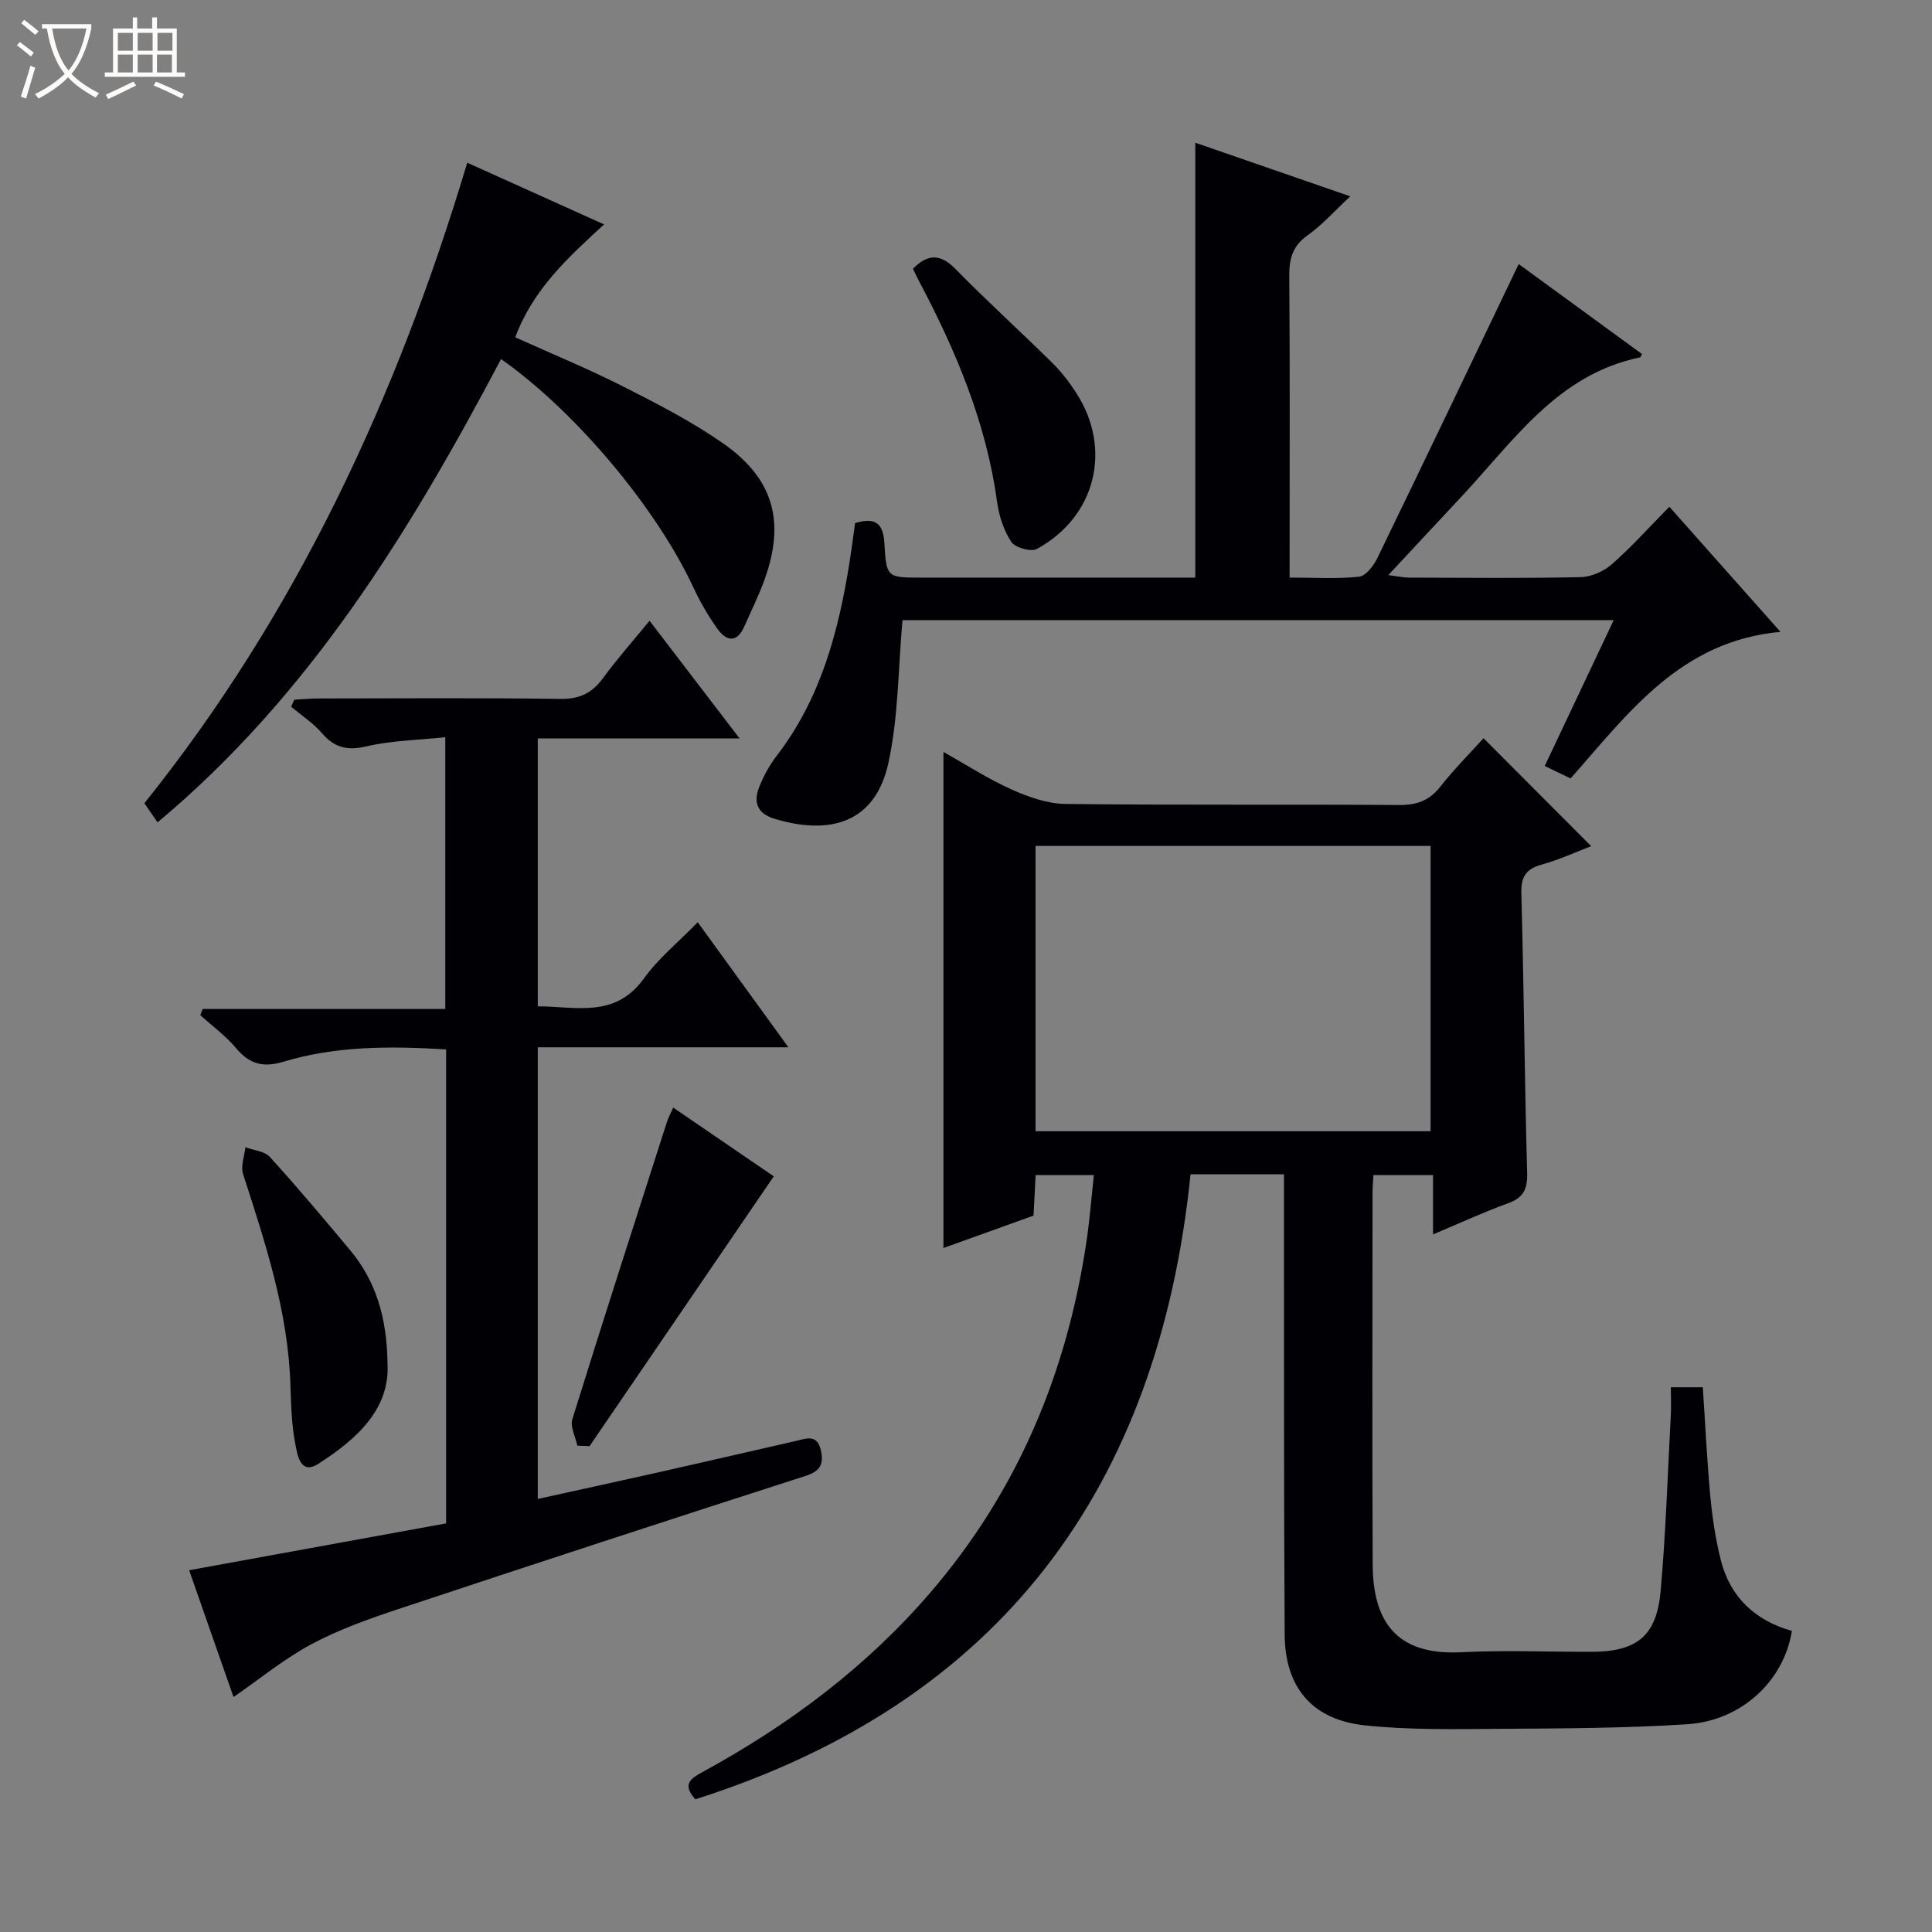 <svg enable-background="new 0 0 400 400" viewBox="0 0 400 400" xmlns="http://www.w3.org/2000/svg"><rect x="0" y="0" width="400" height="400" fill="#808080" stroke="none"/><path d="m6.4 11.7c-1-.8-1.9-1.6-2.9-2.3l.6-.7c.9.7 1.9 1.4 2.9 2.2zm-2.1 8.3c.7-2.1 1.4-4.2 2-6.4.2.1.6.3 1 .4-.7 2.3-1.3 4.4-1.9 6.4zm3-12.8c-1.1-.9-2.1-1.7-2.9-2.4l.6-.7c1 .8 2 1.5 3 2.4zm1.4-1.3v-.9h10.2v.9c-.9 4.2-2.3 7.3-4.1 9.4 1.3 1.4 3.2 2.7 5.7 4-.2.2-.4.5-.7.9-2.5-1.4-4.4-2.7-5.7-4.2-1.4 1.5-3.5 3-6.1 4.4 0 0 0 0-.1-.1-.3-.4-.5-.7-.7-.8 2.7-1.3 4.7-2.8 6.2-4.2-1.8-2.2-3-5.3-3.7-9.4zm9.2 0h-7.1c.6 3.8 1.7 6.7 3.4 8.7 1.7-2.1 2.9-4.8 3.7-8.7z" fill="#fcfbfa"/><path d="m31.6 3.6h.9v2.3h4.1v9.1h1.7v.9h-16.6v-.9h1.7v-9.1h4.1v-2.3h.9v2.3h3.1v-2.3zm-4 13.3.6.8c-1.9.9-3.8 1.9-5.8 2.8-.2-.3-.3-.6-.5-.9 2-.9 3.9-1.8 5.7-2.7zm-3.2-10.1v3.7h3.1v-3.7zm0 4.5v3.7h3.1v-3.7zm4.1-4.5v3.7h3.1v-3.7zm0 4.5v3.7h3.1v-3.7zm9.1 9.1c-2.1-1.1-4.1-2-5.8-2.7l.5-.8c2.2.9 4.1 1.8 5.8 2.6zm-1.9-13.6h-3.1v3.7h3.1zm-3.2 4.5v3.7h3.1v-3.7z" fill="#fcfbfa"/><g fill="#010105"><path d="m265.83 243.12c-6.8 0-12.79 0-19.34 0-6.64 64.92-39.35 109.29-102.53 129.41-2.83-3.16-.92-4.34 1.56-5.69 17.82-9.72 33.86-21.7 47.16-37.19 17.96-20.91 28.15-45.25 32.22-72.32.69-4.55 1.04-9.16 1.58-14.05-4.11 0-7.87 0-12.06 0-.14 2.65-.27 5.25-.44 8.4-5.99 2.15-12.15 4.37-18.65 6.71 0-34.31 0-68.11 0-102.71 4.72 2.65 9.25 5.59 14.11 7.77 3.5 1.57 7.44 2.96 11.21 3 22.99.27 45.99.05 68.98.22 3.67.03 6.28-.89 8.57-3.8 2.86-3.63 6.15-6.93 8.95-10.03 7.54 7.56 14.88 14.92 22.29 22.35-3.03 1.15-6.51 2.77-10.15 3.78-3.26.91-4.4 2.44-4.31 5.93.52 19.3.67 38.61 1.2 57.92.09 3.37-.75 5.15-3.97 6.31-4.96 1.79-9.76 4.02-15.52 6.44 0-4.54 0-8.39 0-12.29-4.51 0-8.27 0-12.34 0-.07 1.39-.18 2.52-.18 3.65-.01 25.66-.09 51.32.03 76.98.05 11.45 4.62 18.85 18.21 18.17 8.98-.45 17.99-.08 26.99-.09 9.46 0 13.58-3.2 14.42-12.61 1.07-12.07 1.45-24.21 2.1-36.32.1-1.81.01-3.63.01-5.84h6.62c.5 7.47.85 15.07 1.56 22.63.42 4.45 1.09 8.92 2.19 13.24 1.96 7.71 7.24 12.48 14.69 14.57-1.62 10.31-10.42 18.59-21.59 19.32-13.1.85-26.26.87-39.4.96-9.14.06-18.35.24-27.41-.72-10.89-1.16-16.54-7.82-16.61-18.78-.19-29.66-.12-59.31-.15-88.97-.01-1.96 0-3.93 0-6.35zm-51.43-67.98v59.07h81.79c0-19.9 0-39.42 0-59.07-27.36 0-54.3 0-81.79 0z"/><path d="m134.48 128.52c6.16 8.05 12.08 15.78 18.64 24.36-14.49 0-28 0-41.78 0v55.47c7.86 0 15.99 2.56 21.99-5.79 2.98-4.14 7.09-7.47 11.13-11.62 6.25 8.63 12.24 16.89 18.77 25.89-17.65 0-34.64 0-51.89 0v93.51c8.93-1.97 17.63-3.85 26.31-5.81 9.07-2.04 18.12-4.15 27.18-6.21 2.07-.47 4.34-1.45 5.1 1.87.66 2.86.02 4.36-3.17 5.39-28.13 9.04-56.22 18.24-84.26 27.55-6.13 2.04-12.31 4.23-17.98 7.26-5.64 3.01-10.67 7.17-16.17 10.96-3.1-8.87-6.21-17.75-9.19-26.25 17.84-3.25 35.5-6.47 53.2-9.7 0-33.23 0-65.5 0-98.13-11.51-.71-22.77-.74-33.68 2.55-4.32 1.3-7.1.43-9.88-2.89-2.12-2.52-4.86-4.52-7.33-6.74.16-.43.33-.86.49-1.29h50.23c0-18.98 0-37.19 0-56.27-5.61.6-11.11.68-16.34 1.9-3.96.92-6.59.29-9.19-2.73-1.81-2.1-4.24-3.68-6.39-5.49.22-.48.44-.97.66-1.45 1.69-.09 3.39-.25 5.08-.25 16.66-.02 33.33-.14 49.98.09 3.93.05 6.54-1.15 8.81-4.24 2.94-4.02 6.26-7.76 9.68-11.94z"/><path d="m177.03 108.31c4.37-1.36 5.85.23 6.07 4.15.41 7.14.55 7.13 7.72 7.13h50.98 5.67c0-30.06 0-59.74 0-90.04 10.48 3.62 20.88 7.22 32.09 11.1-3.29 3.06-5.82 5.93-8.86 8.09-3.14 2.22-3.8 4.89-3.77 8.49.15 18.82.07 37.65.07 56.48v5.87c5.13 0 9.8.31 14.37-.18 1.41-.15 3.02-2.27 3.79-3.85 9.72-20.01 19.3-40.08 29.27-60.88 8.34 6.09 16.95 12.37 25.54 18.64-.25.43-.31.66-.41.68-17.07 3.52-26.16 17.28-36.97 28.82-4.87 5.2-9.72 10.43-15.15 16.26 1.94.24 3.14.52 4.35.52 11.83.03 23.66.16 35.48-.1 2.2-.05 4.79-1.2 6.46-2.68 4.09-3.6 7.76-7.7 11.89-11.89 7.66 8.62 15.02 16.91 23.01 25.9-20.74 1.89-31.49 16.83-43.46 30.35-1.76-.85-3.37-1.62-5.35-2.58 4.73-10.01 9.39-19.86 14.28-30.2-49.79 0-99.1 0-147.25 0-.9 9.99-.83 20.01-2.91 29.55-2.75 12.6-12.27 15-23.59 11.58-3.54-1.07-4.41-3.4-3.19-6.51.9-2.29 2.13-4.55 3.63-6.51 9.13-11.85 12.81-25.71 15.1-40.11.42-2.63.75-5.25 1.14-8.08z"/><path d="m96.74 33.69c9.65 4.35 18.71 8.44 28.33 12.77-7.47 6.86-14.72 13.45-18.39 23.38 7.51 3.39 15.01 6.47 22.22 10.12 7.09 3.59 14.24 7.26 20.75 11.79 10.56 7.36 12.98 16.28 8.61 28.34-1.18 3.27-2.75 6.41-4.15 9.59-1.53 3.47-3.69 3.13-5.56.53-1.92-2.69-3.61-5.6-5-8.6-7.61-16.35-24.25-36.31-39.81-47.27-18.78 35.55-39.6 69.6-71.12 95.92-.96-1.4-1.71-2.48-2.73-3.96 31.45-39.2 52.26-83.96 66.85-132.61z"/><path d="m189.02 55.64c3.04-3.09 5.65-3.17 8.81.06 6.5 6.63 13.4 12.88 20.01 19.4 1.88 1.85 3.52 3.99 4.96 6.21 7.54 11.61 4.08 25.7-8.13 32.34-1.22.67-4.51-.26-5.3-1.47-1.57-2.38-2.54-5.41-2.94-8.28-2.23-16.34-8.49-31.22-16.12-45.63-.47-.87-.87-1.78-1.29-2.63z"/><path d="m80.23 282.3c.54 9.4-6.35 15.68-14.37 20.79-3.75 2.39-4.32-2.07-4.73-4.18-.78-4.04-.87-8.24-1.01-12.38-.51-15.12-5.21-29.27-9.8-43.47-.52-1.63.29-3.68.49-5.54 1.72.65 3.98.81 5.08 2.03 5.69 6.27 11.15 12.75 16.57 19.25 5.31 6.36 7.64 13.83 7.77 23.5z"/><path d="m119.53 299.3c-.38-1.82-1.52-3.88-1.04-5.44 6.38-20.54 12.99-41 19.56-61.48.3-.93.77-1.8 1.33-3.07 7.43 5.08 14.65 10.02 20.82 14.24-12.83 18.79-25.48 37.33-38.14 55.86-.84-.03-1.69-.07-2.53-.11z"/></g></svg>